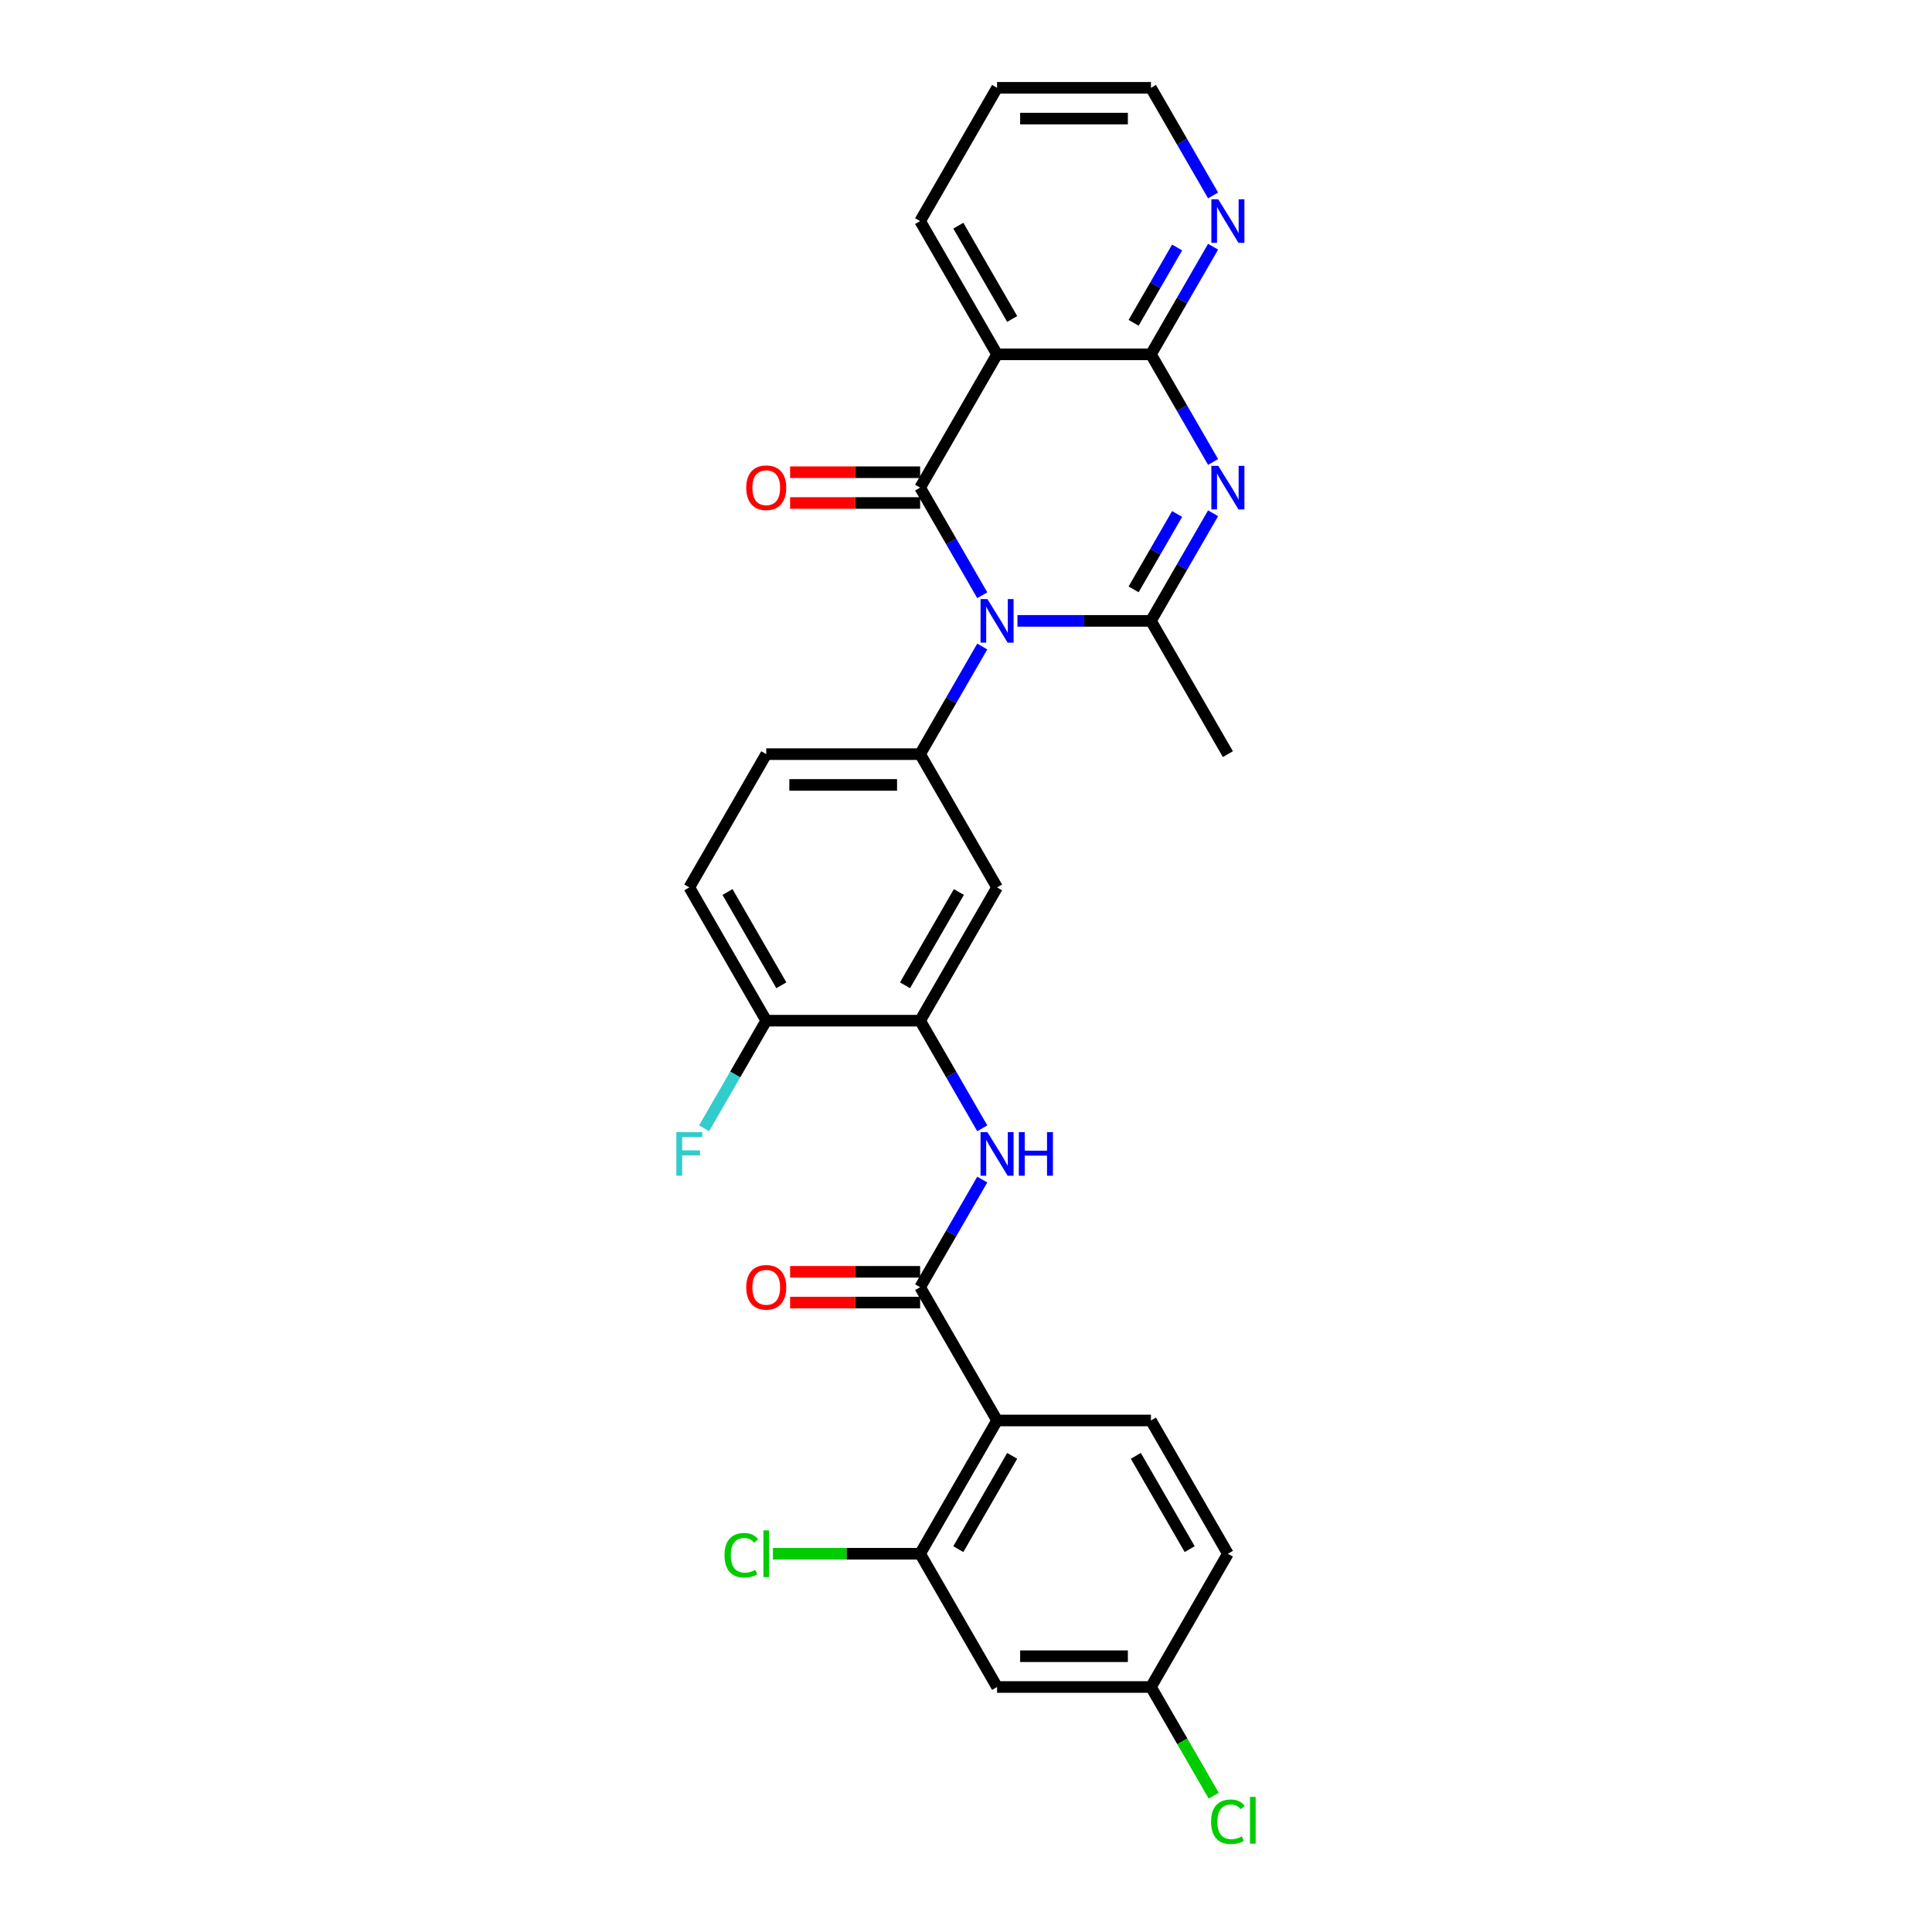 <?xml version='1.0' encoding='iso-8859-1'?>
<svg version='1.1' baseProfile='full'
              xmlns='http://www.w3.org/2000/svg'
                      xmlns:rdkit='http://www.rdkit.org/xml'
                      xmlns:xlink='http://www.w3.org/1999/xlink'
                  xml:space='preserve'
width='1000px' height='1000px' viewBox='0 0 1000 1000'>
<!-- END OF HEADER -->
<rect style='opacity:1.0;fill:#FFFFFF;stroke:none' width='1000' height='1000' x='0' y='0'> </rect>
<path class='bond-0' d='M 508.42,308.097 L 492.338,280.243' style='fill:none;fill-rule:evenodd;stroke:#0000FF;stroke-width:6px;stroke-linecap:butt;stroke-linejoin:miter;stroke-opacity:1' />
<path class='bond-0' d='M 492.338,280.243 L 476.257,252.388' style='fill:none;fill-rule:evenodd;stroke:#000000;stroke-width:6px;stroke-linecap:butt;stroke-linejoin:miter;stroke-opacity:1' />
<path class='bond-2' d='M 526.627,321.366 L 561.178,321.366' style='fill:none;fill-rule:evenodd;stroke:#0000FF;stroke-width:6px;stroke-linecap:butt;stroke-linejoin:miter;stroke-opacity:1' />
<path class='bond-2' d='M 561.178,321.366 L 595.73,321.366' style='fill:none;fill-rule:evenodd;stroke:#000000;stroke-width:6px;stroke-linecap:butt;stroke-linejoin:miter;stroke-opacity:1' />
<path class='bond-5' d='M 508.42,334.636 L 492.338,362.49' style='fill:none;fill-rule:evenodd;stroke:#0000FF;stroke-width:6px;stroke-linecap:butt;stroke-linejoin:miter;stroke-opacity:1' />
<path class='bond-5' d='M 492.338,362.49 L 476.257,390.344' style='fill:none;fill-rule:evenodd;stroke:#000000;stroke-width:6px;stroke-linecap:butt;stroke-linejoin:miter;stroke-opacity:1' />
<path class='bond-3' d='M 476.257,252.388 L 516.081,183.41' style='fill:none;fill-rule:evenodd;stroke:#000000;stroke-width:6px;stroke-linecap:butt;stroke-linejoin:miter;stroke-opacity:1' />
<path class='bond-15' d='M 476.257,244.424 L 442.605,244.424' style='fill:none;fill-rule:evenodd;stroke:#000000;stroke-width:6px;stroke-linecap:butt;stroke-linejoin:miter;stroke-opacity:1' />
<path class='bond-15' d='M 442.605,244.424 L 408.953,244.424' style='fill:none;fill-rule:evenodd;stroke:#FF0000;stroke-width:6px;stroke-linecap:butt;stroke-linejoin:miter;stroke-opacity:1' />
<path class='bond-15' d='M 476.257,260.353 L 442.605,260.353' style='fill:none;fill-rule:evenodd;stroke:#000000;stroke-width:6px;stroke-linecap:butt;stroke-linejoin:miter;stroke-opacity:1' />
<path class='bond-15' d='M 442.605,260.353 L 408.953,260.353' style='fill:none;fill-rule:evenodd;stroke:#FF0000;stroke-width:6px;stroke-linecap:butt;stroke-linejoin:miter;stroke-opacity:1' />
<path class='bond-1' d='M 627.893,265.658 L 611.812,293.512' style='fill:none;fill-rule:evenodd;stroke:#0000FF;stroke-width:6px;stroke-linecap:butt;stroke-linejoin:miter;stroke-opacity:1' />
<path class='bond-1' d='M 611.812,293.512 L 595.73,321.366' style='fill:none;fill-rule:evenodd;stroke:#000000;stroke-width:6px;stroke-linecap:butt;stroke-linejoin:miter;stroke-opacity:1' />
<path class='bond-1' d='M 609.273,266.049 L 598.016,285.547' style='fill:none;fill-rule:evenodd;stroke:#0000FF;stroke-width:6px;stroke-linecap:butt;stroke-linejoin:miter;stroke-opacity:1' />
<path class='bond-1' d='M 598.016,285.547 L 586.759,305.045' style='fill:none;fill-rule:evenodd;stroke:#000000;stroke-width:6px;stroke-linecap:butt;stroke-linejoin:miter;stroke-opacity:1' />
<path class='bond-4' d='M 627.893,239.119 L 611.812,211.265' style='fill:none;fill-rule:evenodd;stroke:#0000FF;stroke-width:6px;stroke-linecap:butt;stroke-linejoin:miter;stroke-opacity:1' />
<path class='bond-4' d='M 611.812,211.265 L 595.73,183.41' style='fill:none;fill-rule:evenodd;stroke:#000000;stroke-width:6px;stroke-linecap:butt;stroke-linejoin:miter;stroke-opacity:1' />
<path class='bond-22' d='M 595.73,321.366 L 635.554,390.344' style='fill:none;fill-rule:evenodd;stroke:#000000;stroke-width:6px;stroke-linecap:butt;stroke-linejoin:miter;stroke-opacity:1' />
<path class='bond-25' d='M 516.081,183.41 L 476.257,114.433' style='fill:none;fill-rule:evenodd;stroke:#000000;stroke-width:6px;stroke-linecap:butt;stroke-linejoin:miter;stroke-opacity:1' />
<path class='bond-25' d='M 523.903,165.099 L 496.026,116.814' style='fill:none;fill-rule:evenodd;stroke:#000000;stroke-width:6px;stroke-linecap:butt;stroke-linejoin:miter;stroke-opacity:1' />
<path class='bond-29' d='M 516.081,183.41 L 595.73,183.41' style='fill:none;fill-rule:evenodd;stroke:#000000;stroke-width:6px;stroke-linecap:butt;stroke-linejoin:miter;stroke-opacity:1' />
<path class='bond-13' d='M 595.73,183.41 L 611.812,155.556' style='fill:none;fill-rule:evenodd;stroke:#000000;stroke-width:6px;stroke-linecap:butt;stroke-linejoin:miter;stroke-opacity:1' />
<path class='bond-13' d='M 611.812,155.556 L 627.893,127.702' style='fill:none;fill-rule:evenodd;stroke:#0000FF;stroke-width:6px;stroke-linecap:butt;stroke-linejoin:miter;stroke-opacity:1' />
<path class='bond-13' d='M 586.759,167.089 L 598.016,147.591' style='fill:none;fill-rule:evenodd;stroke:#000000;stroke-width:6px;stroke-linecap:butt;stroke-linejoin:miter;stroke-opacity:1' />
<path class='bond-13' d='M 598.016,147.591 L 609.273,128.093' style='fill:none;fill-rule:evenodd;stroke:#0000FF;stroke-width:6px;stroke-linecap:butt;stroke-linejoin:miter;stroke-opacity:1' />
<path class='bond-10' d='M 476.257,390.344 L 516.081,459.322' style='fill:none;fill-rule:evenodd;stroke:#000000;stroke-width:6px;stroke-linecap:butt;stroke-linejoin:miter;stroke-opacity:1' />
<path class='bond-18' d='M 476.257,390.344 L 396.608,390.344' style='fill:none;fill-rule:evenodd;stroke:#000000;stroke-width:6px;stroke-linecap:butt;stroke-linejoin:miter;stroke-opacity:1' />
<path class='bond-18' d='M 464.309,406.274 L 408.555,406.274' style='fill:none;fill-rule:evenodd;stroke:#000000;stroke-width:6px;stroke-linecap:butt;stroke-linejoin:miter;stroke-opacity:1' />
<path class='bond-6' d='M 516.081,735.234 L 476.257,666.256' style='fill:none;fill-rule:evenodd;stroke:#000000;stroke-width:6px;stroke-linecap:butt;stroke-linejoin:miter;stroke-opacity:1' />
<path class='bond-11' d='M 516.081,735.234 L 476.257,804.212' style='fill:none;fill-rule:evenodd;stroke:#000000;stroke-width:6px;stroke-linecap:butt;stroke-linejoin:miter;stroke-opacity:1' />
<path class='bond-11' d='M 523.903,753.546 L 496.026,801.83' style='fill:none;fill-rule:evenodd;stroke:#000000;stroke-width:6px;stroke-linecap:butt;stroke-linejoin:miter;stroke-opacity:1' />
<path class='bond-12' d='M 516.081,735.234 L 595.73,735.234' style='fill:none;fill-rule:evenodd;stroke:#000000;stroke-width:6px;stroke-linecap:butt;stroke-linejoin:miter;stroke-opacity:1' />
<path class='bond-7' d='M 476.257,666.256 L 492.338,638.402' style='fill:none;fill-rule:evenodd;stroke:#000000;stroke-width:6px;stroke-linecap:butt;stroke-linejoin:miter;stroke-opacity:1' />
<path class='bond-7' d='M 492.338,638.402 L 508.42,610.548' style='fill:none;fill-rule:evenodd;stroke:#0000FF;stroke-width:6px;stroke-linecap:butt;stroke-linejoin:miter;stroke-opacity:1' />
<path class='bond-17' d='M 476.257,658.291 L 442.605,658.291' style='fill:none;fill-rule:evenodd;stroke:#000000;stroke-width:6px;stroke-linecap:butt;stroke-linejoin:miter;stroke-opacity:1' />
<path class='bond-17' d='M 442.605,658.291 L 408.953,658.291' style='fill:none;fill-rule:evenodd;stroke:#FF0000;stroke-width:6px;stroke-linecap:butt;stroke-linejoin:miter;stroke-opacity:1' />
<path class='bond-17' d='M 476.257,674.221 L 442.605,674.221' style='fill:none;fill-rule:evenodd;stroke:#000000;stroke-width:6px;stroke-linecap:butt;stroke-linejoin:miter;stroke-opacity:1' />
<path class='bond-17' d='M 442.605,674.221 L 408.953,674.221' style='fill:none;fill-rule:evenodd;stroke:#FF0000;stroke-width:6px;stroke-linecap:butt;stroke-linejoin:miter;stroke-opacity:1' />
<path class='bond-8' d='M 508.42,584.009 L 492.338,556.154' style='fill:none;fill-rule:evenodd;stroke:#0000FF;stroke-width:6px;stroke-linecap:butt;stroke-linejoin:miter;stroke-opacity:1' />
<path class='bond-8' d='M 492.338,556.154 L 476.257,528.3' style='fill:none;fill-rule:evenodd;stroke:#000000;stroke-width:6px;stroke-linecap:butt;stroke-linejoin:miter;stroke-opacity:1' />
<path class='bond-9' d='M 476.257,528.3 L 516.081,459.322' style='fill:none;fill-rule:evenodd;stroke:#000000;stroke-width:6px;stroke-linecap:butt;stroke-linejoin:miter;stroke-opacity:1' />
<path class='bond-9' d='M 468.435,509.989 L 496.312,461.704' style='fill:none;fill-rule:evenodd;stroke:#000000;stroke-width:6px;stroke-linecap:butt;stroke-linejoin:miter;stroke-opacity:1' />
<path class='bond-30' d='M 476.257,528.3 L 396.608,528.3' style='fill:none;fill-rule:evenodd;stroke:#000000;stroke-width:6px;stroke-linecap:butt;stroke-linejoin:miter;stroke-opacity:1' />
<path class='bond-14' d='M 476.257,804.212 L 516.081,873.19' style='fill:none;fill-rule:evenodd;stroke:#000000;stroke-width:6px;stroke-linecap:butt;stroke-linejoin:miter;stroke-opacity:1' />
<path class='bond-21' d='M 476.257,804.212 L 438.161,804.212' style='fill:none;fill-rule:evenodd;stroke:#000000;stroke-width:6px;stroke-linecap:butt;stroke-linejoin:miter;stroke-opacity:1' />
<path class='bond-21' d='M 438.161,804.212 L 400.065,804.212' style='fill:none;fill-rule:evenodd;stroke:#00CC00;stroke-width:6px;stroke-linecap:butt;stroke-linejoin:miter;stroke-opacity:1' />
<path class='bond-23' d='M 595.73,735.234 L 635.554,804.212' style='fill:none;fill-rule:evenodd;stroke:#000000;stroke-width:6px;stroke-linecap:butt;stroke-linejoin:miter;stroke-opacity:1' />
<path class='bond-23' d='M 587.908,753.546 L 615.785,801.83' style='fill:none;fill-rule:evenodd;stroke:#000000;stroke-width:6px;stroke-linecap:butt;stroke-linejoin:miter;stroke-opacity:1' />
<path class='bond-27' d='M 627.893,101.163 L 611.812,73.309' style='fill:none;fill-rule:evenodd;stroke:#0000FF;stroke-width:6px;stroke-linecap:butt;stroke-linejoin:miter;stroke-opacity:1' />
<path class='bond-27' d='M 611.812,73.309 L 595.73,45.455' style='fill:none;fill-rule:evenodd;stroke:#000000;stroke-width:6px;stroke-linecap:butt;stroke-linejoin:miter;stroke-opacity:1' />
<path class='bond-32' d='M 516.081,873.19 L 595.73,873.19' style='fill:none;fill-rule:evenodd;stroke:#000000;stroke-width:6px;stroke-linecap:butt;stroke-linejoin:miter;stroke-opacity:1' />
<path class='bond-32' d='M 528.028,857.26 L 583.783,857.26' style='fill:none;fill-rule:evenodd;stroke:#000000;stroke-width:6px;stroke-linecap:butt;stroke-linejoin:miter;stroke-opacity:1' />
<path class='bond-16' d='M 396.608,528.3 L 356.783,459.322' style='fill:none;fill-rule:evenodd;stroke:#000000;stroke-width:6px;stroke-linecap:butt;stroke-linejoin:miter;stroke-opacity:1' />
<path class='bond-16' d='M 404.43,509.989 L 376.553,461.704' style='fill:none;fill-rule:evenodd;stroke:#000000;stroke-width:6px;stroke-linecap:butt;stroke-linejoin:miter;stroke-opacity:1' />
<path class='bond-24' d='M 396.608,528.3 L 380.526,556.154' style='fill:none;fill-rule:evenodd;stroke:#000000;stroke-width:6px;stroke-linecap:butt;stroke-linejoin:miter;stroke-opacity:1' />
<path class='bond-24' d='M 380.526,556.154 L 364.444,584.009' style='fill:none;fill-rule:evenodd;stroke:#33CCCC;stroke-width:6px;stroke-linecap:butt;stroke-linejoin:miter;stroke-opacity:1' />
<path class='bond-19' d='M 396.608,390.344 L 356.783,459.322' style='fill:none;fill-rule:evenodd;stroke:#000000;stroke-width:6px;stroke-linecap:butt;stroke-linejoin:miter;stroke-opacity:1' />
<path class='bond-20' d='M 595.73,873.19 L 635.554,804.212' style='fill:none;fill-rule:evenodd;stroke:#000000;stroke-width:6px;stroke-linecap:butt;stroke-linejoin:miter;stroke-opacity:1' />
<path class='bond-26' d='M 595.73,873.19 L 611.973,901.323' style='fill:none;fill-rule:evenodd;stroke:#000000;stroke-width:6px;stroke-linecap:butt;stroke-linejoin:miter;stroke-opacity:1' />
<path class='bond-26' d='M 611.973,901.323 L 628.215,929.456' style='fill:none;fill-rule:evenodd;stroke:#00CC00;stroke-width:6px;stroke-linecap:butt;stroke-linejoin:miter;stroke-opacity:1' />
<path class='bond-28' d='M 476.257,114.433 L 516.081,45.455' style='fill:none;fill-rule:evenodd;stroke:#000000;stroke-width:6px;stroke-linecap:butt;stroke-linejoin:miter;stroke-opacity:1' />
<path class='bond-31' d='M 595.73,45.455 L 516.081,45.455' style='fill:none;fill-rule:evenodd;stroke:#000000;stroke-width:6px;stroke-linecap:butt;stroke-linejoin:miter;stroke-opacity:1' />
<path class='bond-31' d='M 583.783,61.384 L 528.028,61.384' style='fill:none;fill-rule:evenodd;stroke:#000000;stroke-width:6px;stroke-linecap:butt;stroke-linejoin:miter;stroke-opacity:1' />
<path  class='atom-0' d='M 511.095 310.088
L 518.487 322.035
Q 519.219 323.214, 520.398 325.349
Q 521.577 327.483, 521.641 327.611
L 521.641 310.088
L 524.635 310.088
L 524.635 332.645
L 521.545 332.645
L 513.612 319.582
Q 512.688 318.053, 511.7 316.301
Q 510.745 314.548, 510.458 314.007
L 510.458 332.645
L 507.527 332.645
L 507.527 310.088
L 511.095 310.088
' fill='#0000FF'/>
<path  class='atom-2' d='M 630.568 241.11
L 637.96 253.057
Q 638.693 254.236, 639.871 256.371
Q 641.05 258.505, 641.114 258.633
L 641.114 241.11
L 644.109 241.11
L 644.109 263.667
L 641.018 263.667
L 633.085 250.604
Q 632.161 249.075, 631.174 247.323
Q 630.218 245.57, 629.931 245.029
L 629.931 263.667
L 627 263.667
L 627 241.11
L 630.568 241.11
' fill='#0000FF'/>
<path  class='atom-9' d='M 511.095 586
L 518.487 597.947
Q 519.219 599.126, 520.398 601.261
Q 521.577 603.395, 521.641 603.523
L 521.641 586
L 524.635 586
L 524.635 608.557
L 521.545 608.557
L 513.612 595.494
Q 512.688 593.965, 511.7 592.213
Q 510.745 590.46, 510.458 589.919
L 510.458 608.557
L 507.527 608.557
L 507.527 586
L 511.095 586
' fill='#0000FF'/>
<path  class='atom-9' d='M 527.343 586
L 530.402 586
L 530.402 595.59
L 541.935 595.59
L 541.935 586
L 544.994 586
L 544.994 608.557
L 541.935 608.557
L 541.935 598.138
L 530.402 598.138
L 530.402 608.557
L 527.343 608.557
L 527.343 586
' fill='#0000FF'/>
<path  class='atom-14' d='M 630.568 103.154
L 637.96 115.102
Q 638.693 116.28, 639.871 118.415
Q 641.05 120.55, 641.114 120.677
L 641.114 103.154
L 644.109 103.154
L 644.109 125.711
L 641.018 125.711
L 633.085 112.648
Q 632.161 111.119, 631.174 109.367
Q 630.218 107.615, 629.931 107.073
L 629.931 125.711
L 627 125.711
L 627 103.154
L 630.568 103.154
' fill='#0000FF'/>
<path  class='atom-16' d='M 386.253 252.452
Q 386.253 247.036, 388.93 244.009
Q 391.606 240.983, 396.608 240.983
Q 401.61 240.983, 404.286 244.009
Q 406.962 247.036, 406.962 252.452
Q 406.962 257.932, 404.254 261.054
Q 401.546 264.145, 396.608 264.145
Q 391.638 264.145, 388.93 261.054
Q 386.253 257.964, 386.253 252.452
M 396.608 261.596
Q 400.049 261.596, 401.896 259.302
Q 403.776 256.976, 403.776 252.452
Q 403.776 248.024, 401.896 245.793
Q 400.049 243.531, 396.608 243.531
Q 393.167 243.531, 391.287 245.762
Q 389.439 247.992, 389.439 252.452
Q 389.439 257.008, 391.287 259.302
Q 393.167 261.596, 396.608 261.596
' fill='#FF0000'/>
<path  class='atom-18' d='M 386.253 666.32
Q 386.253 660.904, 388.93 657.877
Q 391.606 654.85, 396.608 654.85
Q 401.61 654.85, 404.286 657.877
Q 406.962 660.904, 406.962 666.32
Q 406.962 671.8, 404.254 674.922
Q 401.546 678.012, 396.608 678.012
Q 391.638 678.012, 388.93 674.922
Q 386.253 671.832, 386.253 666.32
M 396.608 675.464
Q 400.049 675.464, 401.896 673.17
Q 403.776 670.844, 403.776 666.32
Q 403.776 661.891, 401.896 659.661
Q 400.049 657.399, 396.608 657.399
Q 393.167 657.399, 391.287 659.629
Q 389.439 661.86, 389.439 666.32
Q 389.439 670.876, 391.287 673.17
Q 393.167 675.464, 396.608 675.464
' fill='#FF0000'/>
<path  class='atom-22' d='M 375.007 804.993
Q 375.007 799.385, 377.619 796.454
Q 380.264 793.491, 385.266 793.491
Q 389.917 793.491, 392.402 796.773
L 390.3 798.493
Q 388.484 796.104, 385.266 796.104
Q 381.857 796.104, 380.041 798.398
Q 378.257 800.66, 378.257 804.993
Q 378.257 809.453, 380.105 811.747
Q 381.984 814.041, 385.616 814.041
Q 388.101 814.041, 391 812.543
L 391.893 814.933
Q 390.714 815.697, 388.93 816.144
Q 387.145 816.59, 385.17 816.59
Q 380.264 816.59, 377.619 813.595
Q 375.007 810.6, 375.007 804.993
' fill='#00CC00'/>
<path  class='atom-22' d='M 395.142 792.121
L 398.073 792.121
L 398.073 816.303
L 395.142 816.303
L 395.142 792.121
' fill='#00CC00'/>
<path  class='atom-25' d='M 350.077 586
L 363.49 586
L 363.49 588.581
L 353.104 588.581
L 353.104 595.43
L 362.343 595.43
L 362.343 598.043
L 353.104 598.043
L 353.104 608.557
L 350.077 608.557
L 350.077 586
' fill='#33CCCC'/>
<path  class='atom-27' d='M 626.857 942.949
Q 626.857 937.341, 629.469 934.41
Q 632.114 931.447, 637.116 931.447
Q 641.767 931.447, 644.252 934.729
L 642.149 936.449
Q 640.333 934.06, 637.116 934.06
Q 633.707 934.06, 631.891 936.354
Q 630.106 938.616, 630.106 942.949
Q 630.106 947.409, 631.954 949.703
Q 633.834 951.997, 637.466 951.997
Q 639.951 951.997, 642.85 950.499
L 643.742 952.889
Q 642.564 953.653, 640.779 954.099
Q 638.995 954.545, 637.02 954.545
Q 632.114 954.545, 629.469 951.551
Q 626.857 948.556, 626.857 942.949
' fill='#00CC00'/>
<path  class='atom-27' d='M 646.992 930.077
L 649.923 930.077
L 649.923 954.259
L 646.992 954.259
L 646.992 930.077
' fill='#00CC00'/>
</svg>
